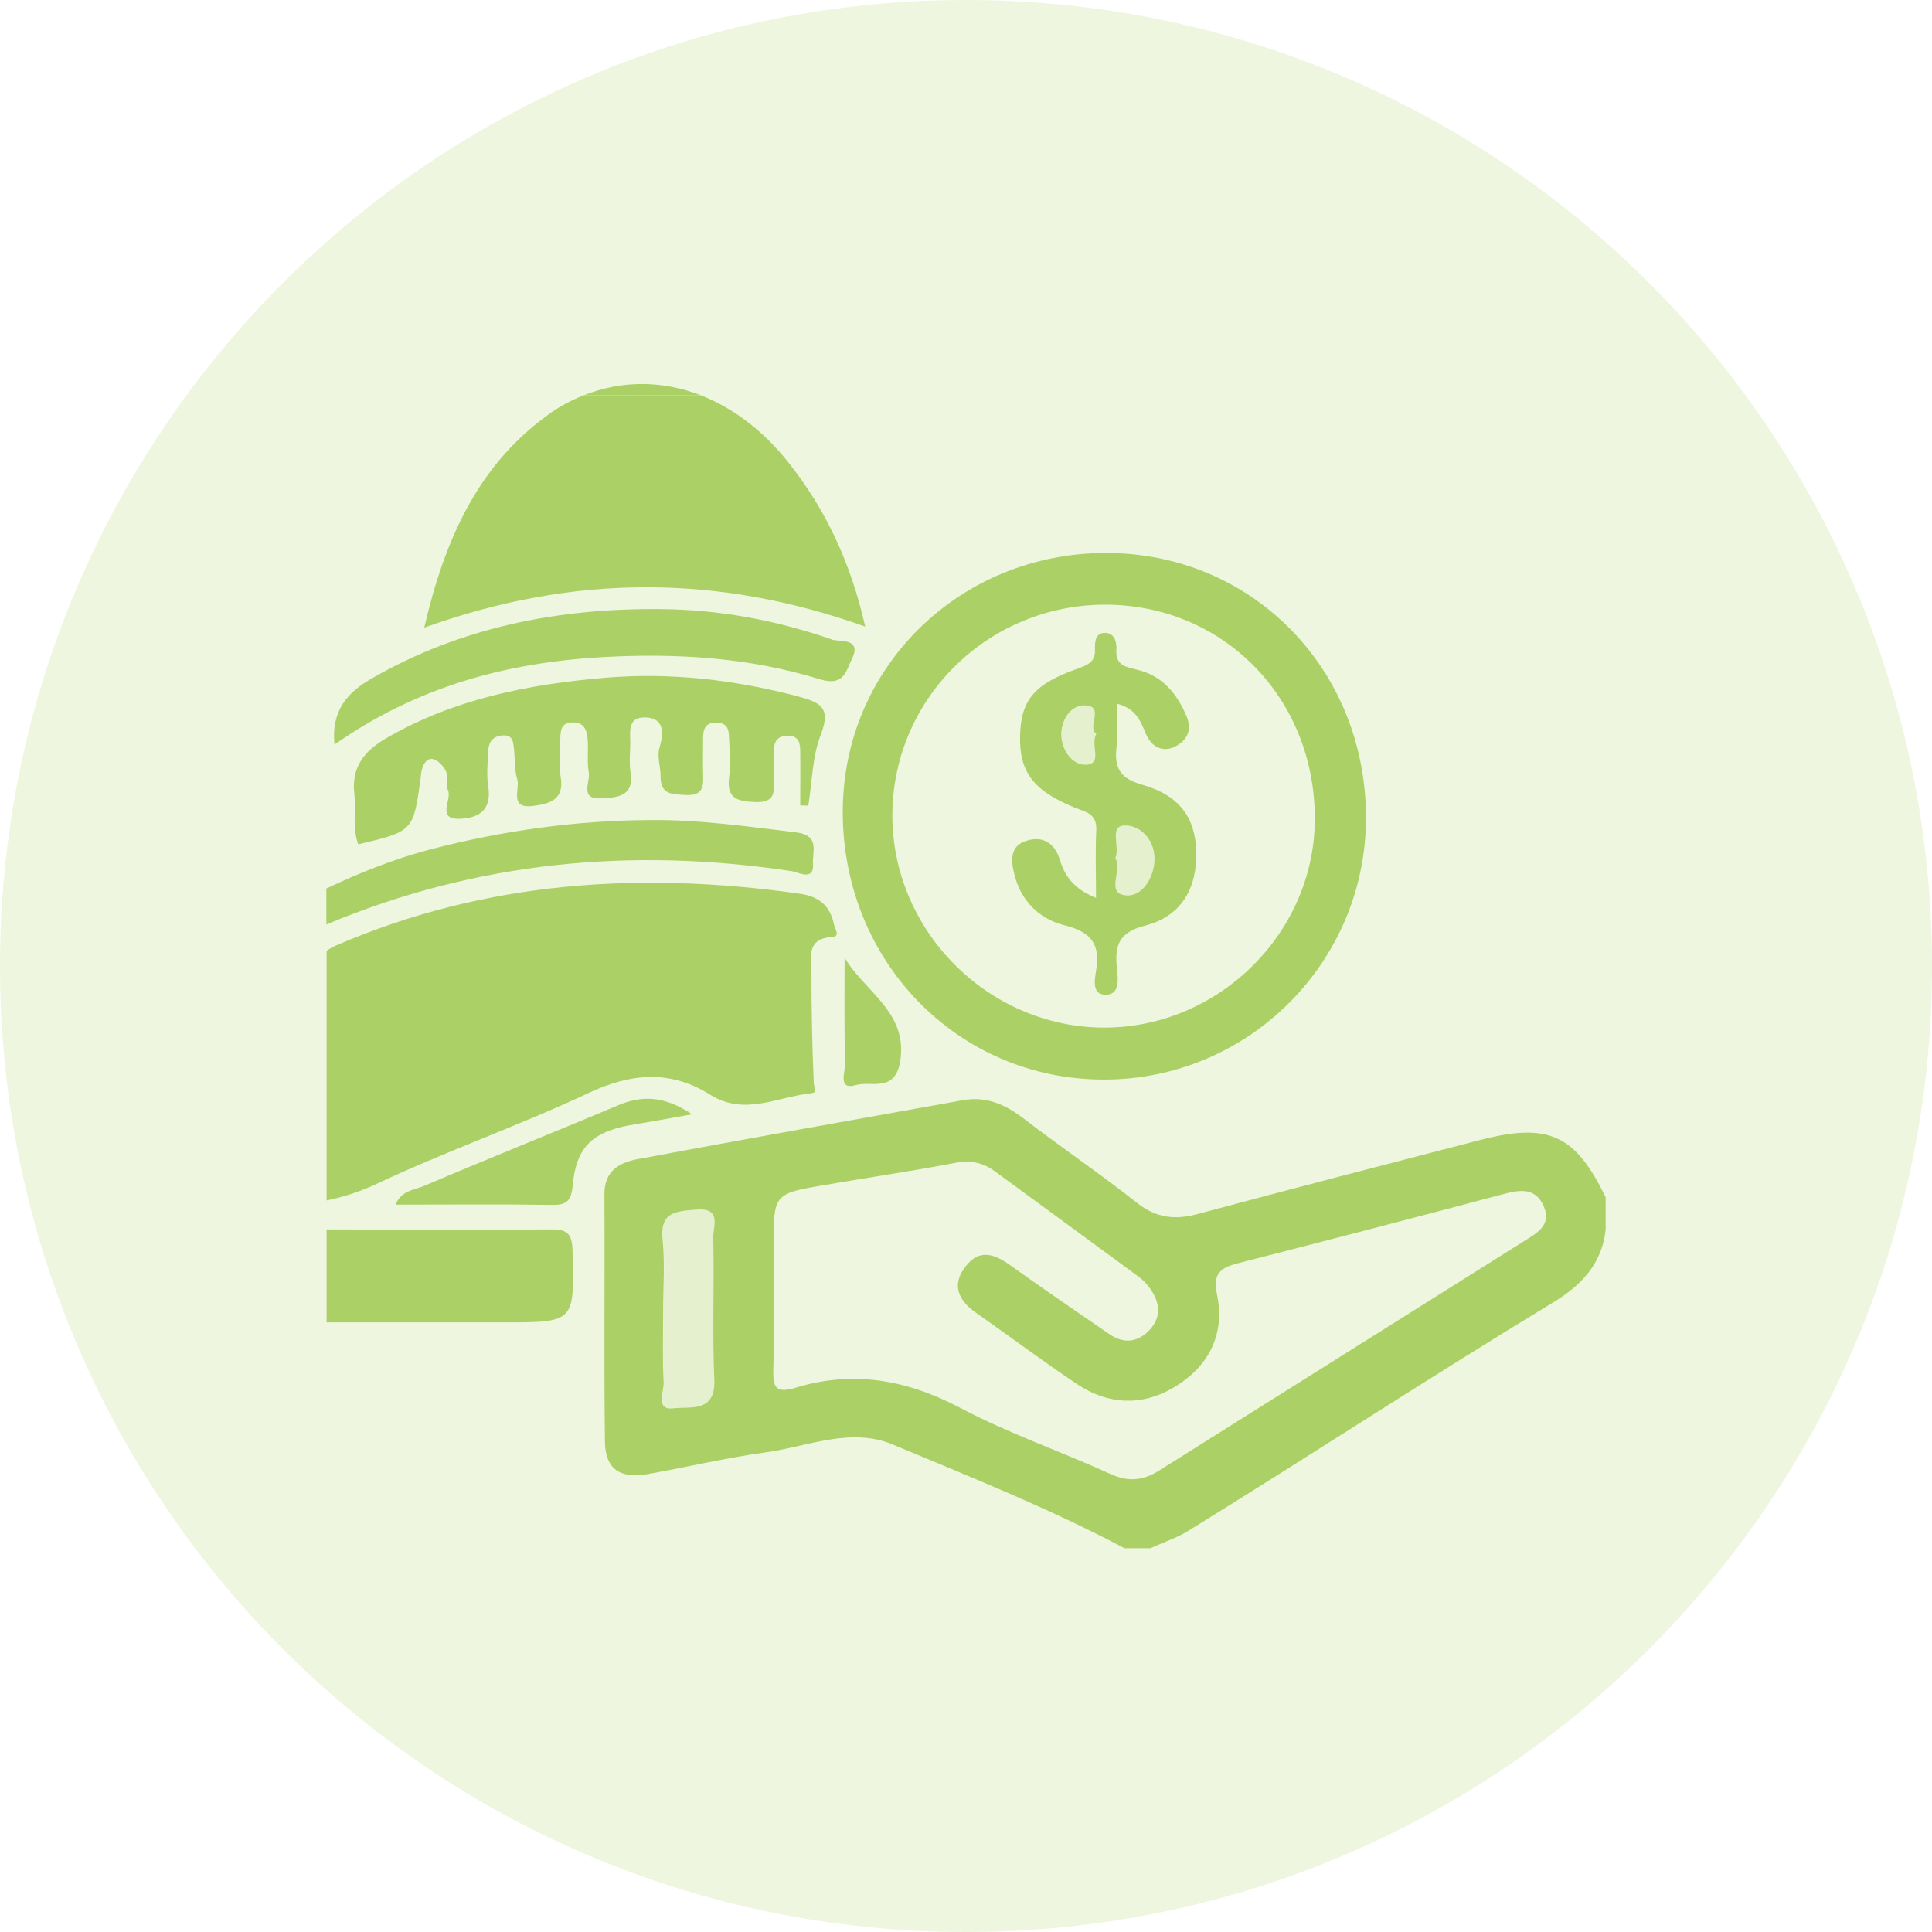<svg width="74" height="74" viewBox="0 0 74 74" fill="none" xmlns="http://www.w3.org/2000/svg">
<path opacity="0.21" d="M37 74C57.434 74 74 57.434 74 37C74 16.566 57.434 0 37 0C16.566 0 0 16.566 0 37C0 57.434 16.566 74 37 74Z" fill="#ABD166"/>
<path opacity="0.14" d="M26.66 46.32C25.89 46.39 25.27 46.4 25.39 47.47C25.48 48.37 25.41 49.29 25.41 50.2C25.41 51.11 25.37 52.02 25.43 52.93C25.45 53.29 25.1 54.02 25.82 53.93C26.4 53.85 27.42 54.12 27.37 52.85C27.29 51.03 27.37 49.21 27.34 47.38C27.32 46.96 27.67 46.23 26.66 46.32Z" fill="#ABD166"/>
<path opacity="0.14" d="M43.09 34.3C43.74 34.38 44.2 33.65 44.22 32.94C44.24 32.19 43.68 31.59 43.04 31.63C42.48 31.66 42.91 32.44 42.72 32.88C43 33.33 42.35 34.2 43.09 34.3Z" fill="#ABD166"/>
<path opacity="0.14" d="M41.54 27.03C41.02 27.02 40.63 27.59 40.66 28.19C40.68 28.79 41.1 29.33 41.62 29.3C42.25 29.26 41.76 28.56 42 28.12C41.62 27.84 42.36 27.04 41.54 27.03Z" fill="#ABD166"/>
<path d="M22.53 41.87C24.17 41.1 25.67 40.97 27.2 41.93C28.51 42.75 29.76 42.02 31.03 41.88C31.35 41.85 31.18 41.69 31.17 41.49C31.11 40.08 31.08 38.68 31.08 37.27C31.08 36.69 30.86 35.96 31.86 35.89C32.2 35.87 31.99 35.61 31.95 35.43C31.8 34.7 31.39 34.34 30.63 34.23C24.54 33.37 18.6 33.74 12.88 36.21C12.74 36.27 12.62 36.34 12.51 36.42V45.98C13.13 45.85 13.74 45.66 14.35 45.38C17.03 44.11 19.85 43.13 22.53 41.87Z" fill="#ABD166"/>
<path d="M22.36 15.14H26.84C25.38 14.57 23.82 14.56 22.36 15.14Z" fill="#ABD166"/>
<path d="M16.25 24.04C22 21.97 27.53 22 33.14 24C32.58 21.53 31.62 19.5 30.18 17.69C29.21 16.47 28.06 15.62 26.84 15.14H22.36C21.85 15.34 21.35 15.61 20.88 15.97C18.27 17.91 17.02 20.71 16.25 24.04Z" fill="#ABD166"/>
<path d="M30.55 26.67C28.12 26.03 25.65 25.75 23.17 25.96C20.24 26.21 17.37 26.77 14.77 28.29C13.94 28.78 13.46 29.39 13.57 30.39C13.64 31.04 13.49 31.7 13.72 32.34C15.83 31.84 15.83 31.84 16.11 29.82C16.12 29.74 16.12 29.65 16.14 29.57C16.18 29.32 16.32 29.04 16.56 29.07C16.76 29.1 16.99 29.34 17.08 29.54C17.18 29.75 17.06 30.05 17.16 30.27C17.32 30.64 16.69 31.4 17.63 31.36C18.37 31.33 18.84 31 18.7 30.12C18.63 29.68 18.68 29.21 18.7 28.75C18.72 28.43 18.86 28.21 19.22 28.17C19.66 28.13 19.66 28.43 19.69 28.73C19.73 29.1 19.7 29.49 19.81 29.84C19.93 30.21 19.48 30.99 20.41 30.87C21.04 30.79 21.64 30.64 21.47 29.73C21.39 29.29 21.45 28.82 21.46 28.36C21.47 28.02 21.45 27.67 21.95 27.67C22.41 27.67 22.48 28.01 22.51 28.34C22.54 28.75 22.48 29.18 22.55 29.58C22.62 29.94 22.18 30.62 23.01 30.58C23.6 30.55 24.31 30.53 24.15 29.57C24.1 29.25 24.13 28.91 24.14 28.58C24.16 28.11 23.97 27.45 24.74 27.48C25.45 27.51 25.42 28.09 25.27 28.6C25.15 28.98 25.3 29.34 25.3 29.7C25.29 30.44 25.72 30.42 26.26 30.45C26.99 30.49 26.94 30.05 26.93 29.58C26.92 29.17 26.93 28.75 26.93 28.34C26.93 27.98 26.96 27.67 27.45 27.68C27.95 27.69 27.91 28.06 27.93 28.38C27.95 28.84 27.99 29.3 27.93 29.75C27.82 30.56 28.2 30.69 28.91 30.72C29.71 30.76 29.66 30.32 29.64 29.8C29.63 29.47 29.64 29.14 29.64 28.81C29.63 28.42 29.76 28.17 30.21 28.18C30.62 28.2 30.65 28.5 30.65 28.79C30.66 29.48 30.65 30.16 30.65 30.85C30.75 30.85 30.86 30.85 30.96 30.86C31.11 29.94 31.11 28.96 31.45 28.11C31.84 27.08 31.4 26.9 30.55 26.67Z" fill="#ABD166"/>
<path d="M21.93 47.9C21.91 47.23 21.71 47.08 21.08 47.09C18.22 47.11 15.37 47.1 12.51 47.09V50.65C14.77 50.65 17.03 50.65 19.29 50.65C22.03 50.65 22 50.65 21.93 47.9Z" fill="#ABD166"/>
<path d="M32.63 25.24C33.03 24.42 32.14 24.59 31.88 24.5C29.76 23.76 27.57 23.35 25.32 23.33C21.41 23.29 17.68 24.01 14.25 25.98C13.34 26.5 12.68 27.18 12.81 28.52C15.99 26.29 19.41 25.38 23.06 25.17C25.89 25.01 28.7 25.18 31.41 26.02C32.33 26.3 32.4 25.7 32.63 25.24Z" fill="#ABD166"/>
<path d="M30.34 33.37C30.58 33.41 31.2 33.77 31.14 33.06C31.11 32.63 31.42 31.99 30.48 31.88C28.63 31.66 26.79 31.39 24.92 31.41C22.05 31.42 19.23 31.82 16.46 32.54C15.09 32.9 13.78 33.43 12.5 34.03V35.41C18.24 33 24.2 32.44 30.34 33.37Z" fill="#ABD166"/>
<path d="M26.51 42.68C25.41 41.95 24.57 41.96 23.66 42.34C21.2 43.38 18.71 44.37 16.25 45.42C15.88 45.58 15.37 45.59 15.15 46.14C17.18 46.14 19.16 46.12 21.15 46.15C21.74 46.16 21.88 45.97 21.94 45.38C22.07 43.95 22.68 43.37 24.11 43.1C24.81 42.98 25.53 42.86 26.51 42.68Z" fill="#ABD166"/>
<path d="M32.78 41.56C33.35 41.39 34.28 41.87 34.48 40.65C34.78 38.76 33.13 38 32.35 36.68C32.35 38.03 32.33 39.37 32.37 40.72C32.39 41.02 32.06 41.77 32.78 41.56Z" fill="#ABD166"/>
<path d="M56.63 43.68C53.04 44.61 49.45 45.54 45.87 46.5C45.02 46.73 44.3 46.66 43.56 46.08C42.13 44.95 40.62 43.93 39.18 42.82C38.48 42.29 37.75 41.98 36.88 42.14C32.74 42.88 28.6 43.62 24.46 44.39C23.73 44.52 23.14 44.84 23.15 45.76C23.17 48.91 23.13 52.06 23.17 55.21C23.18 56.27 23.75 56.65 24.82 56.46C26.32 56.19 27.81 55.84 29.32 55.63C30.94 55.41 32.58 54.65 34.2 55.33C37.19 56.58 40.2 57.78 43.07 59.3C43.4 59.3 43.73 59.3 44.07 59.3C44.55 59.07 45.06 58.92 45.52 58.63C50.2 55.74 54.8 52.73 59.5 49.88C60.57 49.23 61.36 48.4 61.5 47.1C61.5 46.69 61.5 46.27 61.5 45.86C60.33 43.44 59.3 42.98 56.63 43.68ZM27.36 52.86C27.41 54.13 26.4 53.86 25.81 53.94C25.08 54.03 25.44 53.3 25.42 52.94C25.37 52.03 25.4 51.12 25.4 50.21C25.4 49.3 25.47 48.38 25.38 47.48C25.27 46.41 25.89 46.4 26.65 46.33C27.66 46.24 27.31 46.96 27.32 47.4C27.36 49.21 27.28 51.04 27.36 52.86ZM58.34 47.56C53.69 50.49 49.03 53.41 44.39 56.33C43.78 56.71 43.22 56.77 42.54 56.46C40.63 55.59 38.62 54.9 36.77 53.92C34.72 52.84 32.66 52.48 30.45 53.16C29.72 53.38 29.6 53.13 29.62 52.48C29.65 51.49 29.63 50.49 29.63 49.5C29.63 48.92 29.63 48.34 29.63 47.76C29.63 45.73 29.63 45.72 31.58 45.39C33.25 45.1 34.93 44.86 36.59 44.54C37.18 44.43 37.65 44.53 38.1 44.86C39.94 46.2 41.77 47.55 43.61 48.9C43.77 49.02 43.92 49.17 44.04 49.34C44.42 49.86 44.5 50.42 44.05 50.92C43.61 51.4 43.07 51.5 42.49 51.1C41.23 50.23 39.96 49.37 38.72 48.48C38.11 48.04 37.53 47.81 36.99 48.5C36.44 49.2 36.69 49.8 37.38 50.28C38.67 51.18 39.93 52.13 41.23 53C42.48 53.84 43.82 53.87 45.08 53.07C46.34 52.27 46.93 51.05 46.61 49.56C46.45 48.79 46.74 48.56 47.4 48.39C50.8 47.52 54.19 46.64 57.57 45.74C58.23 45.56 58.83 45.48 59.14 46.23C59.44 46.96 58.81 47.26 58.34 47.56Z" fill="#ABD166"/>
<path d="M42.29 41.35C47.82 41.35 52.31 36.86 52.32 31.34C52.33 25.64 47.98 21.19 42.38 21.18C36.77 21.17 32.29 25.55 32.28 31.07C32.26 36.81 36.69 41.36 42.29 41.35ZM42.34 23.16C46.85 23.17 50.34 26.71 50.36 31.31C50.39 35.68 46.72 39.35 42.31 39.36C37.82 39.36 34.11 35.6 34.18 31.1C34.26 26.69 37.88 23.16 42.34 23.16Z" fill="#ABD166"/>
<path d="M40.77 35.44C41.74 35.68 42.15 36.12 41.99 37.13C41.94 37.48 41.78 38.12 42.38 38.1C42.91 38.08 42.82 37.47 42.78 37.08C42.69 36.21 42.85 35.71 43.87 35.45C45.24 35.1 45.85 34.03 45.82 32.64C45.79 31.33 45.19 30.47 43.76 30.06C42.96 29.83 42.68 29.48 42.76 28.68C42.82 28.13 42.77 27.57 42.77 26.95C43.53 27.14 43.69 27.64 43.9 28.13C44.1 28.6 44.53 28.84 45.02 28.59C45.46 28.36 45.67 27.97 45.45 27.44C45.08 26.56 44.52 25.88 43.55 25.65C43.15 25.55 42.72 25.5 42.76 24.9C42.78 24.61 42.7 24.26 42.35 24.24C41.95 24.22 41.93 24.6 41.94 24.87C41.96 25.36 41.66 25.47 41.28 25.61C39.62 26.19 39.1 26.81 39.07 28.19C39.04 29.57 39.58 30.28 41.13 30.92C41.54 31.09 42.02 31.14 41.99 31.79C41.95 32.6 41.98 33.42 41.98 34.39C41.11 34.04 40.78 33.54 40.59 32.92C40.4 32.31 39.97 32.02 39.36 32.19C38.64 32.38 38.73 33.01 38.86 33.52C39.11 34.51 39.81 35.2 40.77 35.44ZM42.72 32.87C42.91 32.44 42.48 31.66 43.04 31.62C43.68 31.58 44.24 32.18 44.22 32.93C44.2 33.64 43.73 34.38 43.09 34.29C42.35 34.2 43 33.33 42.72 32.87ZM41.61 29.29C41.1 29.32 40.68 28.78 40.65 28.18C40.63 27.58 41.01 27.01 41.53 27.02C42.35 27.03 41.61 27.83 41.99 28.11C41.75 28.55 42.25 29.25 41.61 29.29Z" fill="#ABD166"/>
</svg>
